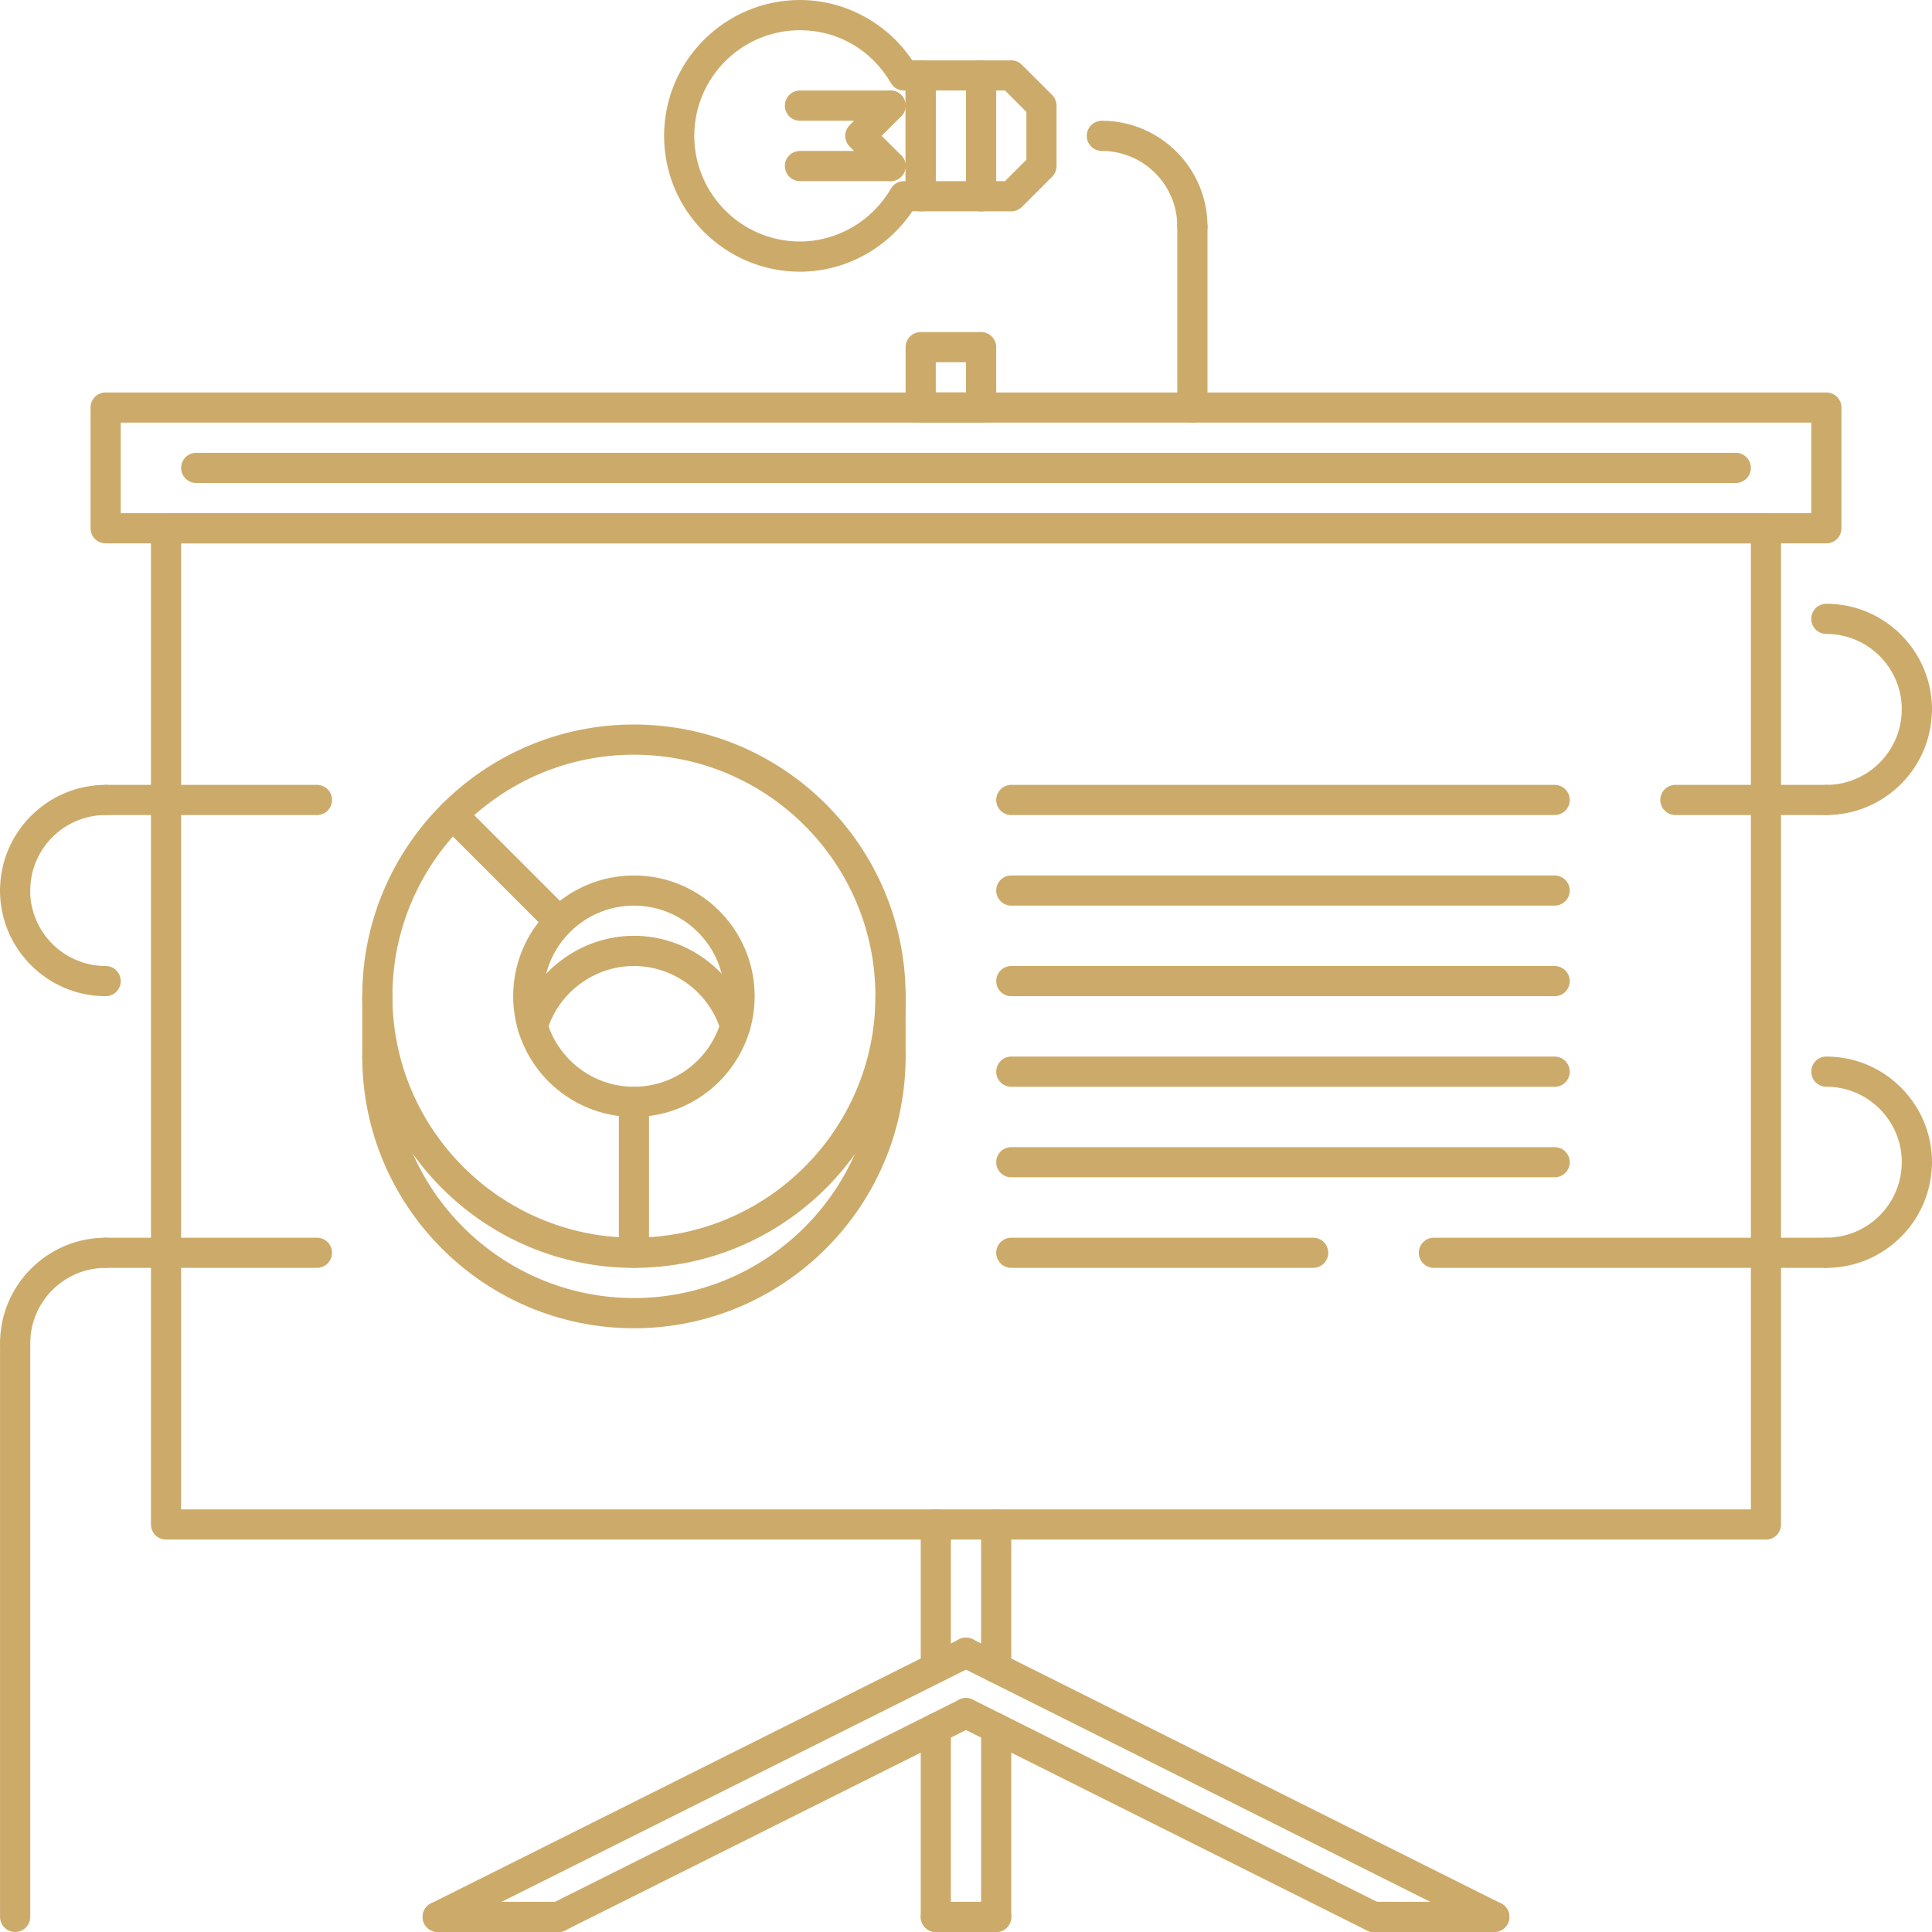 <svg width="44" height="44" viewBox="0 0 44 44" fill="none" xmlns="http://www.w3.org/2000/svg">
<g clip-path="url(#clip0)">
<path d="M14.437 16.5C11.026 16.5 8.25 19.275 8.25 22.687C8.25 26.099 11.026 28.875 14.437 28.875C17.849 28.875 20.625 26.099 20.625 22.687C20.625 19.275 17.849 16.5 14.437 16.5ZM14.437 28.187C11.405 28.187 8.937 25.72 8.937 22.687C8.937 19.655 11.405 17.188 14.437 17.188C17.47 17.188 19.937 19.655 19.937 22.687C19.937 25.72 17.47 28.187 14.437 28.187Z" fill="#CCAB6A"/>
<path d="M20.281 23.719C20.091 23.719 19.937 23.872 19.937 24.062C19.937 27.095 17.47 29.562 14.437 29.562C11.405 29.562 8.937 27.095 8.937 24.062C8.937 23.872 8.784 23.719 8.594 23.719C8.404 23.719 8.25 23.872 8.25 24.062C8.25 27.475 11.026 30.25 14.437 30.25C17.849 30.25 20.625 27.474 20.625 24.062C20.625 23.872 20.471 23.719 20.281 23.719Z" fill="#CCAB6A"/>
<path d="M8.594 22.344C8.404 22.344 8.25 22.497 8.25 22.688V24.062C8.25 24.253 8.404 24.406 8.594 24.406C8.784 24.406 8.937 24.253 8.937 24.062V22.688C8.937 22.497 8.784 22.344 8.594 22.344Z" fill="#CCAB6A"/>
<path d="M20.281 22.344C20.091 22.344 19.938 22.497 19.938 22.688V24.062C19.938 24.253 20.091 24.406 20.281 24.406C20.471 24.406 20.625 24.253 20.625 24.062V22.688C20.625 22.497 20.471 22.344 20.281 22.344Z" fill="#CCAB6A"/>
<path d="M14.437 19.938C12.921 19.938 11.687 21.171 11.687 22.688C11.687 24.204 12.921 25.438 14.437 25.438C15.954 25.438 17.187 24.204 17.187 22.688C17.187 21.171 15.954 19.938 14.437 19.938ZM14.437 24.75C13.3 24.75 12.375 23.825 12.375 22.688C12.375 21.55 13.3 20.625 14.437 20.625C15.575 20.625 16.5 21.55 16.5 22.688C16.5 23.825 15.575 24.75 14.437 24.75Z" fill="#CCAB6A"/>
<path d="M17.074 23.277C16.73 22.12 15.646 21.312 14.438 21.312C13.229 21.312 12.145 22.12 11.801 23.277C11.747 23.459 11.851 23.65 12.033 23.705C12.217 23.758 12.406 23.655 12.46 23.473C12.718 22.606 13.531 22 14.437 22C15.344 22 16.157 22.606 16.415 23.473C16.459 23.622 16.596 23.719 16.744 23.719C16.777 23.719 16.809 23.714 16.843 23.705C17.024 23.65 17.128 23.459 17.074 23.277Z" fill="#CCAB6A"/>
<path d="M12.958 20.723L10.549 18.313C10.415 18.179 10.197 18.179 10.063 18.313C9.928 18.447 9.928 18.665 10.063 18.799L12.472 21.209C12.54 21.276 12.627 21.309 12.715 21.309C12.803 21.309 12.891 21.276 12.958 21.209C13.093 21.074 13.093 20.857 12.958 20.723Z" fill="#CCAB6A"/>
<path d="M14.438 24.75C14.248 24.75 14.094 24.904 14.094 25.094V28.531C14.094 28.721 14.248 28.875 14.438 28.875C14.627 28.875 14.781 28.721 14.781 28.531V25.094C14.781 24.904 14.627 24.75 14.438 24.75Z" fill="#CCAB6A"/>
<path d="M20.968 1.375H20.777C20.205 0.522 19.242 0 18.218 0C16.512 0 15.124 1.388 15.124 3.094C15.124 4.8 16.512 6.188 18.218 6.188C19.242 6.188 20.205 5.665 20.777 4.812H20.968C21.158 4.812 21.312 4.659 21.312 4.469V1.719C21.312 1.529 21.158 1.375 20.968 1.375ZM20.624 4.125H20.587C20.464 4.125 20.351 4.19 20.29 4.296C19.858 5.039 19.064 5.5 18.218 5.5C16.892 5.5 15.812 4.42 15.812 3.094C15.812 1.767 16.891 0.688 18.218 0.688C19.078 0.688 19.852 1.137 20.289 1.891C20.351 1.997 20.464 2.063 20.587 2.063H20.624V4.125Z" fill="#CCAB6A"/>
<path d="M23.962 2.163L23.274 1.476C23.21 1.411 23.122 1.375 23.031 1.375H20.968C20.778 1.375 20.624 1.529 20.624 1.719V4.469C20.624 4.659 20.778 4.813 20.968 4.813H23.031C23.122 4.813 23.21 4.776 23.274 4.712L23.962 4.024C24.026 3.96 24.062 3.873 24.062 3.781V2.406C24.062 2.315 24.026 2.228 23.962 2.163ZM23.375 3.639L22.889 4.125H21.312V2.062H22.889L23.375 2.549V3.639Z" fill="#CCAB6A"/>
<path d="M22.344 1.375C22.154 1.375 22 1.529 22 1.719V4.469C22 4.659 22.154 4.813 22.344 4.813C22.534 4.813 22.688 4.659 22.688 4.469V1.719C22.688 1.529 22.534 1.375 22.344 1.375Z" fill="#CCAB6A"/>
<path d="M20.079 3.094L20.524 2.649C20.658 2.515 20.658 2.298 20.524 2.163C20.389 2.029 20.172 2.029 20.038 2.163L19.35 2.851C19.216 2.985 19.216 3.203 19.35 3.337L20.038 4.024C20.105 4.091 20.193 4.125 20.28 4.125C20.369 4.125 20.456 4.092 20.524 4.024C20.658 3.89 20.658 3.672 20.524 3.538L20.079 3.094Z" fill="#CCAB6A"/>
<path d="M20.281 3.438H18.218C18.028 3.438 17.875 3.591 17.875 3.781C17.875 3.971 18.028 4.125 18.218 4.125H20.281C20.471 4.125 20.624 3.971 20.625 3.781C20.625 3.591 20.471 3.438 20.281 3.438Z" fill="#CCAB6A"/>
<path d="M20.281 2.062H18.218C18.028 2.062 17.875 2.216 17.875 2.406C17.875 2.596 18.028 2.75 18.218 2.75H20.281C20.471 2.75 20.625 2.596 20.625 2.406C20.625 2.216 20.471 2.062 20.281 2.062Z" fill="#CCAB6A"/>
<path d="M25.094 2.75C24.904 2.75 24.75 2.904 24.75 3.094C24.75 3.284 24.904 3.438 25.094 3.438C26.042 3.438 26.812 4.208 26.812 5.156C26.812 5.346 26.966 5.5 27.156 5.5C27.346 5.5 27.5 5.346 27.5 5.156C27.5 3.83 26.42 2.75 25.094 2.75Z" fill="#CCAB6A"/>
<path d="M27.156 4.812C26.966 4.812 26.812 4.966 26.812 5.156V9.281C26.812 9.471 26.966 9.625 27.156 9.625C27.346 9.625 27.5 9.471 27.5 9.281V5.156C27.5 4.966 27.346 4.812 27.156 4.812Z" fill="#CCAB6A"/>
<path d="M22.344 7.562H20.969C20.779 7.562 20.625 7.716 20.625 7.906V9.281C20.625 9.471 20.779 9.625 20.969 9.625H22.344C22.534 9.625 22.688 9.471 22.688 9.281V7.906C22.688 7.716 22.534 7.562 22.344 7.562ZM22 8.937H21.312V8.25H22V8.937Z" fill="#CCAB6A"/>
<path d="M40.219 11.688H3.781C3.591 11.688 3.438 11.841 3.438 12.031V34.719C3.438 34.909 3.591 35.063 3.781 35.063H40.219C40.409 35.063 40.562 34.909 40.562 34.719V12.031C40.562 11.841 40.409 11.688 40.219 11.688ZM39.875 34.375H4.125V12.375H39.875V34.375Z" fill="#CCAB6A"/>
<path d="M41.594 8.938H2.406C2.216 8.938 2.062 9.091 2.062 9.281V12.031C2.062 12.221 2.216 12.375 2.406 12.375H41.594C41.784 12.375 41.938 12.221 41.938 12.031V9.281C41.938 9.091 41.784 8.938 41.594 8.938ZM41.25 11.688H2.75V9.625H41.25V11.688H41.25Z" fill="#CCAB6A"/>
<path d="M39.531 10.312H4.469C4.279 10.312 4.125 10.466 4.125 10.656C4.125 10.846 4.279 11 4.469 11H39.531C39.721 11 39.875 10.846 39.875 10.656C39.875 10.466 39.721 10.312 39.531 10.312Z" fill="#CCAB6A"/>
<path d="M31.435 43.349L22.154 38.708C21.984 38.622 21.777 38.692 21.692 38.862C21.608 39.032 21.676 39.238 21.846 39.323L31.127 43.964C31.176 43.989 31.229 44 31.281 44C31.407 44 31.528 43.93 31.589 43.81C31.673 43.64 31.605 43.434 31.435 43.349Z" fill="#CCAB6A"/>
<path d="M34.185 43.349L22.154 37.333C21.984 37.247 21.777 37.318 21.692 37.487C21.608 37.657 21.676 37.863 21.846 37.948L33.877 43.964C33.926 43.989 33.979 44 34.031 44C34.157 44 34.278 43.931 34.339 43.81C34.423 43.64 34.355 43.434 34.185 43.349Z" fill="#CCAB6A"/>
<path d="M34.031 43.312H31.281C31.091 43.312 30.937 43.466 30.937 43.656C30.937 43.846 31.091 44 31.281 44H34.031C34.221 44 34.375 43.846 34.375 43.656C34.375 43.466 34.221 43.312 34.031 43.312Z" fill="#CCAB6A"/>
<path d="M22.307 38.862C22.222 38.692 22.016 38.622 21.846 38.708L12.565 43.349C12.395 43.434 12.326 43.64 12.411 43.81C12.472 43.93 12.593 44 12.719 44C12.771 44 12.823 43.989 12.872 43.964L22.154 39.323C22.323 39.238 22.392 39.032 22.307 38.862Z" fill="#CCAB6A"/>
<path d="M22.307 37.487C22.222 37.318 22.016 37.247 21.846 37.333L9.815 43.349C9.645 43.434 9.576 43.64 9.661 43.81C9.722 43.93 9.843 44 9.969 44C10.021 44 10.073 43.989 10.122 43.964L22.154 37.948C22.323 37.863 22.392 37.657 22.307 37.487Z" fill="#CCAB6A"/>
<path d="M12.719 43.312H9.969C9.779 43.312 9.625 43.466 9.625 43.656C9.625 43.846 9.779 44 9.969 44H12.719C12.909 44 13.062 43.846 13.062 43.656C13.062 43.466 12.909 43.312 12.719 43.312Z" fill="#CCAB6A"/>
<path d="M21.312 34.375C21.122 34.375 20.969 34.529 20.969 34.719V37.984C20.969 38.174 21.122 38.328 21.312 38.328C21.503 38.328 21.656 38.174 21.656 37.984V34.719C21.656 34.529 21.503 34.375 21.312 34.375Z" fill="#CCAB6A"/>
<path d="M22.688 34.375C22.497 34.375 22.344 34.529 22.344 34.719V37.984C22.344 38.174 22.497 38.328 22.688 38.328C22.878 38.328 23.031 38.174 23.031 37.984V34.719C23.031 34.529 22.878 34.375 22.688 34.375Z" fill="#CCAB6A"/>
<path d="M22.688 39.016C22.497 39.016 22.344 39.169 22.344 39.359V43.656C22.344 43.846 22.497 44 22.688 44C22.878 44 23.031 43.846 23.031 43.656V39.359C23.031 39.169 22.878 39.016 22.688 39.016Z" fill="#CCAB6A"/>
<path d="M22.688 43.312H21.312C21.122 43.312 20.969 43.466 20.969 43.656C20.969 43.846 21.122 44 21.312 44H22.688C22.878 44 23.031 43.846 23.031 43.656C23.031 43.466 22.878 43.312 22.688 43.312Z" fill="#CCAB6A"/>
<path d="M21.312 39.016C21.122 39.016 20.969 39.169 20.969 39.359V43.656C20.969 43.846 21.122 44 21.312 44C21.503 44 21.656 43.846 21.656 43.656V39.359C21.656 39.169 21.503 39.016 21.312 39.016Z" fill="#CCAB6A"/>
<path d="M2.407 17.875C1.081 17.875 0.001 18.955 0.001 20.281C0.001 20.471 0.155 20.625 0.345 20.625C0.535 20.625 0.689 20.471 0.689 20.281C0.689 19.333 1.46 18.562 2.407 18.562C2.597 18.562 2.751 18.409 2.751 18.219C2.751 18.029 2.597 17.875 2.407 17.875Z" fill="#CCAB6A"/>
<path d="M2.406 22C1.459 22 0.687 21.229 0.687 20.281C0.687 20.091 0.534 19.938 0.344 19.938C0.154 19.938 0 20.091 0 20.281C0 21.608 1.08 22.688 2.406 22.688C2.596 22.688 2.75 22.534 2.75 22.344C2.75 22.154 2.596 22 2.406 22Z" fill="#CCAB6A"/>
<path d="M7.219 17.875H2.407C2.217 17.875 2.064 18.029 2.064 18.219C2.064 18.409 2.217 18.562 2.407 18.562H7.219C7.409 18.562 7.562 18.409 7.562 18.219C7.562 18.029 7.409 17.875 7.219 17.875Z" fill="#CCAB6A"/>
<path d="M43.655 15.812C43.465 15.812 43.311 15.966 43.311 16.156C43.311 17.104 42.54 17.875 41.592 17.875C41.402 17.875 41.248 18.029 41.248 18.219C41.248 18.409 41.402 18.562 41.592 18.562C42.919 18.562 43.999 17.483 43.998 16.156C43.998 15.966 43.845 15.812 43.655 15.812Z" fill="#CCAB6A"/>
<path d="M41.594 13.75C41.404 13.75 41.25 13.904 41.25 14.094C41.25 14.284 41.404 14.438 41.594 14.438C42.542 14.438 43.312 15.208 43.312 16.156C43.312 16.346 43.466 16.5 43.656 16.5C43.846 16.5 44 16.346 44 16.156C44 14.83 42.92 13.75 41.594 13.75Z" fill="#CCAB6A"/>
<path d="M41.592 17.875H38.156C37.966 17.875 37.812 18.029 37.812 18.219C37.812 18.409 37.966 18.562 38.156 18.562H41.592C41.782 18.562 41.936 18.409 41.936 18.219C41.936 18.029 41.782 17.875 41.592 17.875Z" fill="#CCAB6A"/>
<path d="M2.407 28.188C1.081 28.188 0.001 29.267 0.001 30.594C0.001 30.784 0.155 30.938 0.345 30.938C0.535 30.938 0.689 30.784 0.689 30.594C0.689 29.646 1.46 28.875 2.407 28.875C2.597 28.875 2.751 28.721 2.751 28.531C2.751 28.341 2.597 28.188 2.407 28.188Z" fill="#CCAB6A"/>
<path d="M7.219 28.188H2.407C2.217 28.188 2.064 28.341 2.064 28.531C2.064 28.721 2.217 28.875 2.407 28.875H7.219C7.409 28.875 7.562 28.721 7.562 28.531C7.562 28.341 7.409 28.188 7.219 28.188Z" fill="#CCAB6A"/>
<path d="M43.655 26.125C43.465 26.125 43.311 26.279 43.311 26.469C43.311 27.417 42.54 28.187 41.592 28.187C41.402 28.187 41.248 28.341 41.248 28.531C41.248 28.721 41.402 28.875 41.592 28.875C42.919 28.875 43.999 27.795 43.998 26.469C43.998 26.279 43.845 26.125 43.655 26.125Z" fill="#CCAB6A"/>
<path d="M41.594 24.062C41.404 24.062 41.25 24.216 41.25 24.406C41.25 24.596 41.404 24.75 41.594 24.75C42.542 24.75 43.312 25.521 43.312 26.469C43.312 26.659 43.466 26.812 43.656 26.812C43.846 26.812 44 26.659 44 26.469C44 25.142 42.92 24.062 41.594 24.062Z" fill="#CCAB6A"/>
<path d="M41.592 28.188H32.656C32.466 28.188 32.312 28.341 32.312 28.531C32.312 28.721 32.466 28.875 32.656 28.875H41.592C41.782 28.875 41.936 28.721 41.936 28.531C41.936 28.341 41.782 28.188 41.592 28.188Z" fill="#CCAB6A"/>
<path d="M35.406 17.875H23.031C22.841 17.875 22.688 18.029 22.688 18.219C22.688 18.409 22.841 18.562 23.031 18.562H35.406C35.596 18.562 35.75 18.409 35.75 18.219C35.75 18.029 35.596 17.875 35.406 17.875Z" fill="#CCAB6A"/>
<path d="M35.406 19.938H23.031C22.841 19.938 22.688 20.091 22.688 20.281C22.688 20.471 22.841 20.625 23.031 20.625H35.406C35.596 20.625 35.75 20.471 35.75 20.281C35.75 20.091 35.596 19.938 35.406 19.938Z" fill="#CCAB6A"/>
<path d="M35.406 22H23.031C22.841 22 22.688 22.154 22.688 22.344C22.688 22.534 22.841 22.688 23.031 22.688H35.406C35.596 22.688 35.75 22.534 35.75 22.344C35.75 22.154 35.596 22 35.406 22Z" fill="#CCAB6A"/>
<path d="M35.406 24.063H23.031C22.841 24.063 22.688 24.217 22.688 24.407C22.688 24.597 22.841 24.751 23.031 24.751H35.406C35.596 24.751 35.75 24.597 35.75 24.407C35.75 24.217 35.596 24.063 35.406 24.063Z" fill="#CCAB6A"/>
<path d="M35.406 26.125H23.031C22.841 26.125 22.688 26.279 22.688 26.469C22.688 26.659 22.841 26.812 23.031 26.812H35.406C35.596 26.812 35.75 26.659 35.75 26.469C35.75 26.279 35.596 26.125 35.406 26.125Z" fill="#CCAB6A"/>
<path d="M29.906 28.188H23.031C22.841 28.188 22.688 28.341 22.688 28.531C22.688 28.721 22.841 28.875 23.031 28.875H29.906C30.096 28.875 30.25 28.721 30.25 28.531C30.25 28.341 30.096 28.188 29.906 28.188Z" fill="#CCAB6A"/>
<path d="M0.345 30.25C0.155 30.25 0.001 30.404 0.001 30.594V43.656C0.001 43.846 0.155 44 0.345 44C0.535 44 0.689 43.846 0.689 43.656V30.594C0.689 30.404 0.535 30.25 0.345 30.25Z" fill="#CCAB6A"/>
</g>
<defs>
<clipPath id="clip0">
<rect width="44" height="44" fill="white"/>
</clipPath>
</defs>
</svg>

